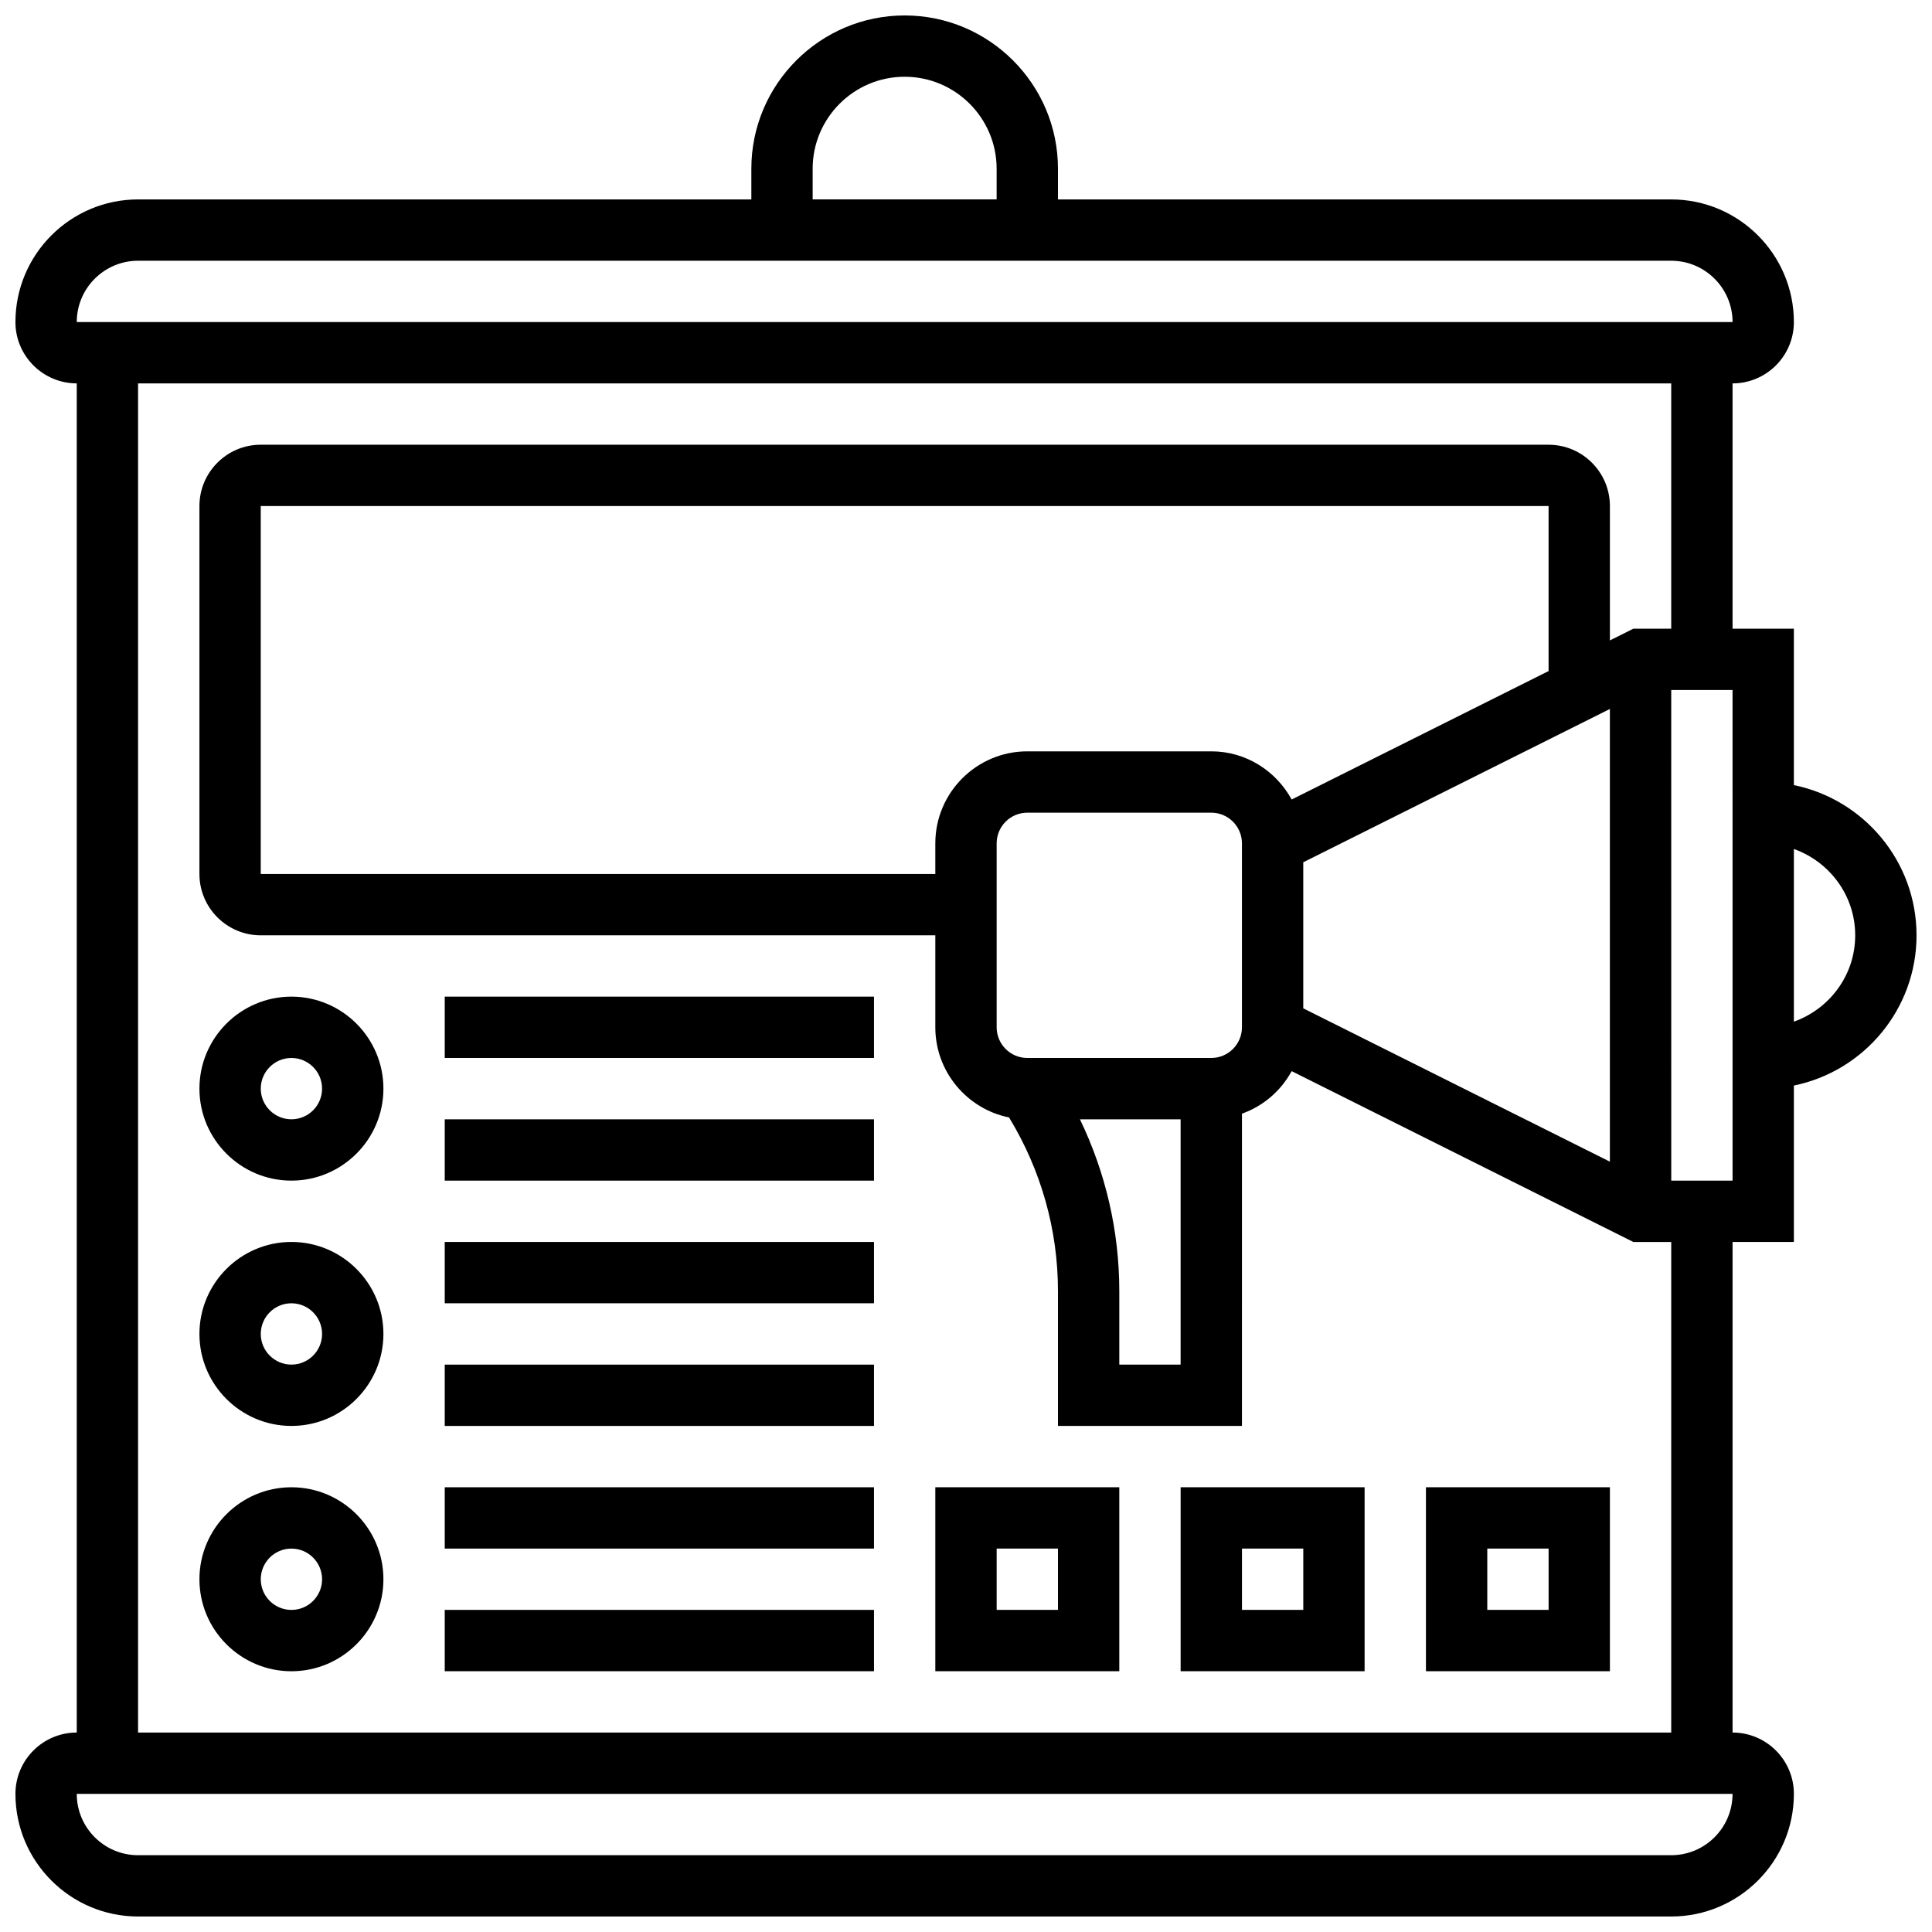 <?xml version="1.0" encoding="UTF-8"?>
<!-- Uploaded to: ICON Repo, www.iconrepo.com, Generator: ICON Repo Mixer Tools -->
<svg width="800px" height="800px" version="1.1" viewBox="144 144 512 512" xmlns="http://www.w3.org/2000/svg">
 <defs>
  <clipPath id="a">
   <path d="m148.09 148.09h503.81v503.81h-503.81z"/>
  </clipPath>
 </defs>
 <g clip-path="url(#a)">
  <path d="m651.9 391.87c0-19.617-13.984-36.031-32.504-39.809v-41.449h-16.25v-65.008c8.965 0 16.25-7.289 16.25-16.25 0-17.926-14.578-32.504-32.504-32.504l-162.52-0.004v-8.125c0-22.402-18.227-40.629-40.629-40.629s-40.629 18.227-40.629 40.629v8.125h-162.52c-17.926 0-32.504 14.578-32.504 32.504 0 8.965 7.289 16.25 16.25 16.25v357.54c-8.965 0-16.25 7.289-16.25 16.25 0 17.926 14.578 32.504 32.504 32.504h406.3c17.926 0 32.504-14.578 32.504-32.504 0-8.965-7.289-16.25-16.25-16.25v-130.01h16.25v-41.449c18.52-3.781 32.504-20.195 32.504-39.812zm-292.54-203.15c0-13.441 10.938-24.379 24.379-24.379s24.379 10.938 24.379 24.379v8.125h-48.754zm-178.77 24.379h406.3c8.965 0 16.25 7.289 16.262 16.25h-438.81c0-8.961 7.289-16.25 16.254-16.25zm406.3 422.55h-406.3c-8.965 0-16.25-7.289-16.25-16.25h438.8c0 8.961-7.289 16.25-16.254 16.25zm0-32.504h-406.3v-357.54h406.3v65.008h-10.043l-6.207 3.106v-35.609c0-8.965-7.289-16.25-16.25-16.25l-341.29-0.004c-8.965 0-16.25 7.289-16.25 16.25v97.512c0 8.965 7.289 16.25 16.25 16.25h178.77v24.379c0 11.781 8.41 21.641 19.543 23.891 8.453 13.898 12.961 29.711 12.961 46.039v35.711h48.754l0.004-82.754c5.672-2.023 10.32-6.055 13.172-11.27l90.547 45.27h10.043zm-156.7-162.52h26.684v65.008h-16.25v-19.461c0-15.887-3.602-31.391-10.434-45.547zm34.812-16.254h-48.754c-4.484 0-8.125-3.648-8.125-8.125v-48.754c0-4.477 3.641-8.125 8.125-8.125h48.754c4.484 0 8.125 3.648 8.125 8.125v48.754c0 4.477-3.641 8.125-8.125 8.125zm0-81.258h-48.754c-13.441 0-24.379 10.938-24.379 24.379v8.125h-178.77v-97.512h341.29v43.734l-68.086 34.039c-4.137-7.566-12.082-12.766-21.297-12.766zm24.375 29.398 81.258-40.629v119.97l-81.258-40.629zm113.77 84.363h-16.25l-0.004-130.02h16.25zm16.25-42.125v-45.758c9.434 3.363 16.25 12.301 16.25 22.883 0.004 10.582-6.816 19.512-16.25 22.875z"/>
 </g>
 <path d="m221.23 408.12c-13.441 0-24.379 10.938-24.379 24.379s10.938 24.379 24.379 24.379c13.441 0 24.379-10.938 24.379-24.379s-10.938-24.379-24.379-24.379zm0 32.504c-4.484 0-8.125-3.648-8.125-8.125 0-4.477 3.641-8.125 8.125-8.125 4.484 0 8.125 3.648 8.125 8.125 0 4.477-3.637 8.125-8.125 8.125z"/>
 <path d="m261.86 408.12h113.76v16.25h-113.76z"/>
 <path d="m261.86 440.63h113.76v16.25h-113.76z"/>
 <path d="m221.23 473.13c-13.441 0-24.379 10.938-24.379 24.379 0 13.441 10.938 24.379 24.379 24.379 13.441 0 24.379-10.938 24.379-24.379 0-13.441-10.938-24.379-24.379-24.379zm0 32.504c-4.484 0-8.125-3.648-8.125-8.125 0-4.477 3.641-8.125 8.125-8.125 4.484 0 8.125 3.648 8.125 8.125 0 4.477-3.637 8.125-8.125 8.125z"/>
 <path d="m261.86 473.13h113.76v16.25h-113.76z"/>
 <path d="m261.86 505.64h113.76v16.25h-113.76z"/>
 <path d="m221.23 538.14c-13.441 0-24.379 10.938-24.379 24.379 0 13.441 10.938 24.379 24.379 24.379 13.441 0 24.379-10.938 24.379-24.379 0-13.441-10.938-24.379-24.379-24.379zm0 32.504c-4.484 0-8.125-3.648-8.125-8.125 0-4.477 3.641-8.125 8.125-8.125 4.484 0 8.125 3.648 8.125 8.125 0 4.477-3.637 8.125-8.125 8.125z"/>
 <path d="m261.86 538.14h113.76v16.25h-113.76z"/>
 <path d="m261.86 570.64h113.76v16.25h-113.76z"/>
 <path d="m391.87 586.89h48.754v-48.754h-48.754zm16.254-32.504h16.25v16.25h-16.25z"/>
 <path d="m456.88 586.89h48.754v-48.754h-48.754zm16.254-32.504h16.25v16.25h-16.25z"/>
 <path d="m521.89 586.89h48.754v-48.754h-48.754zm16.254-32.504h16.25v16.25h-16.25z"/>
</svg>